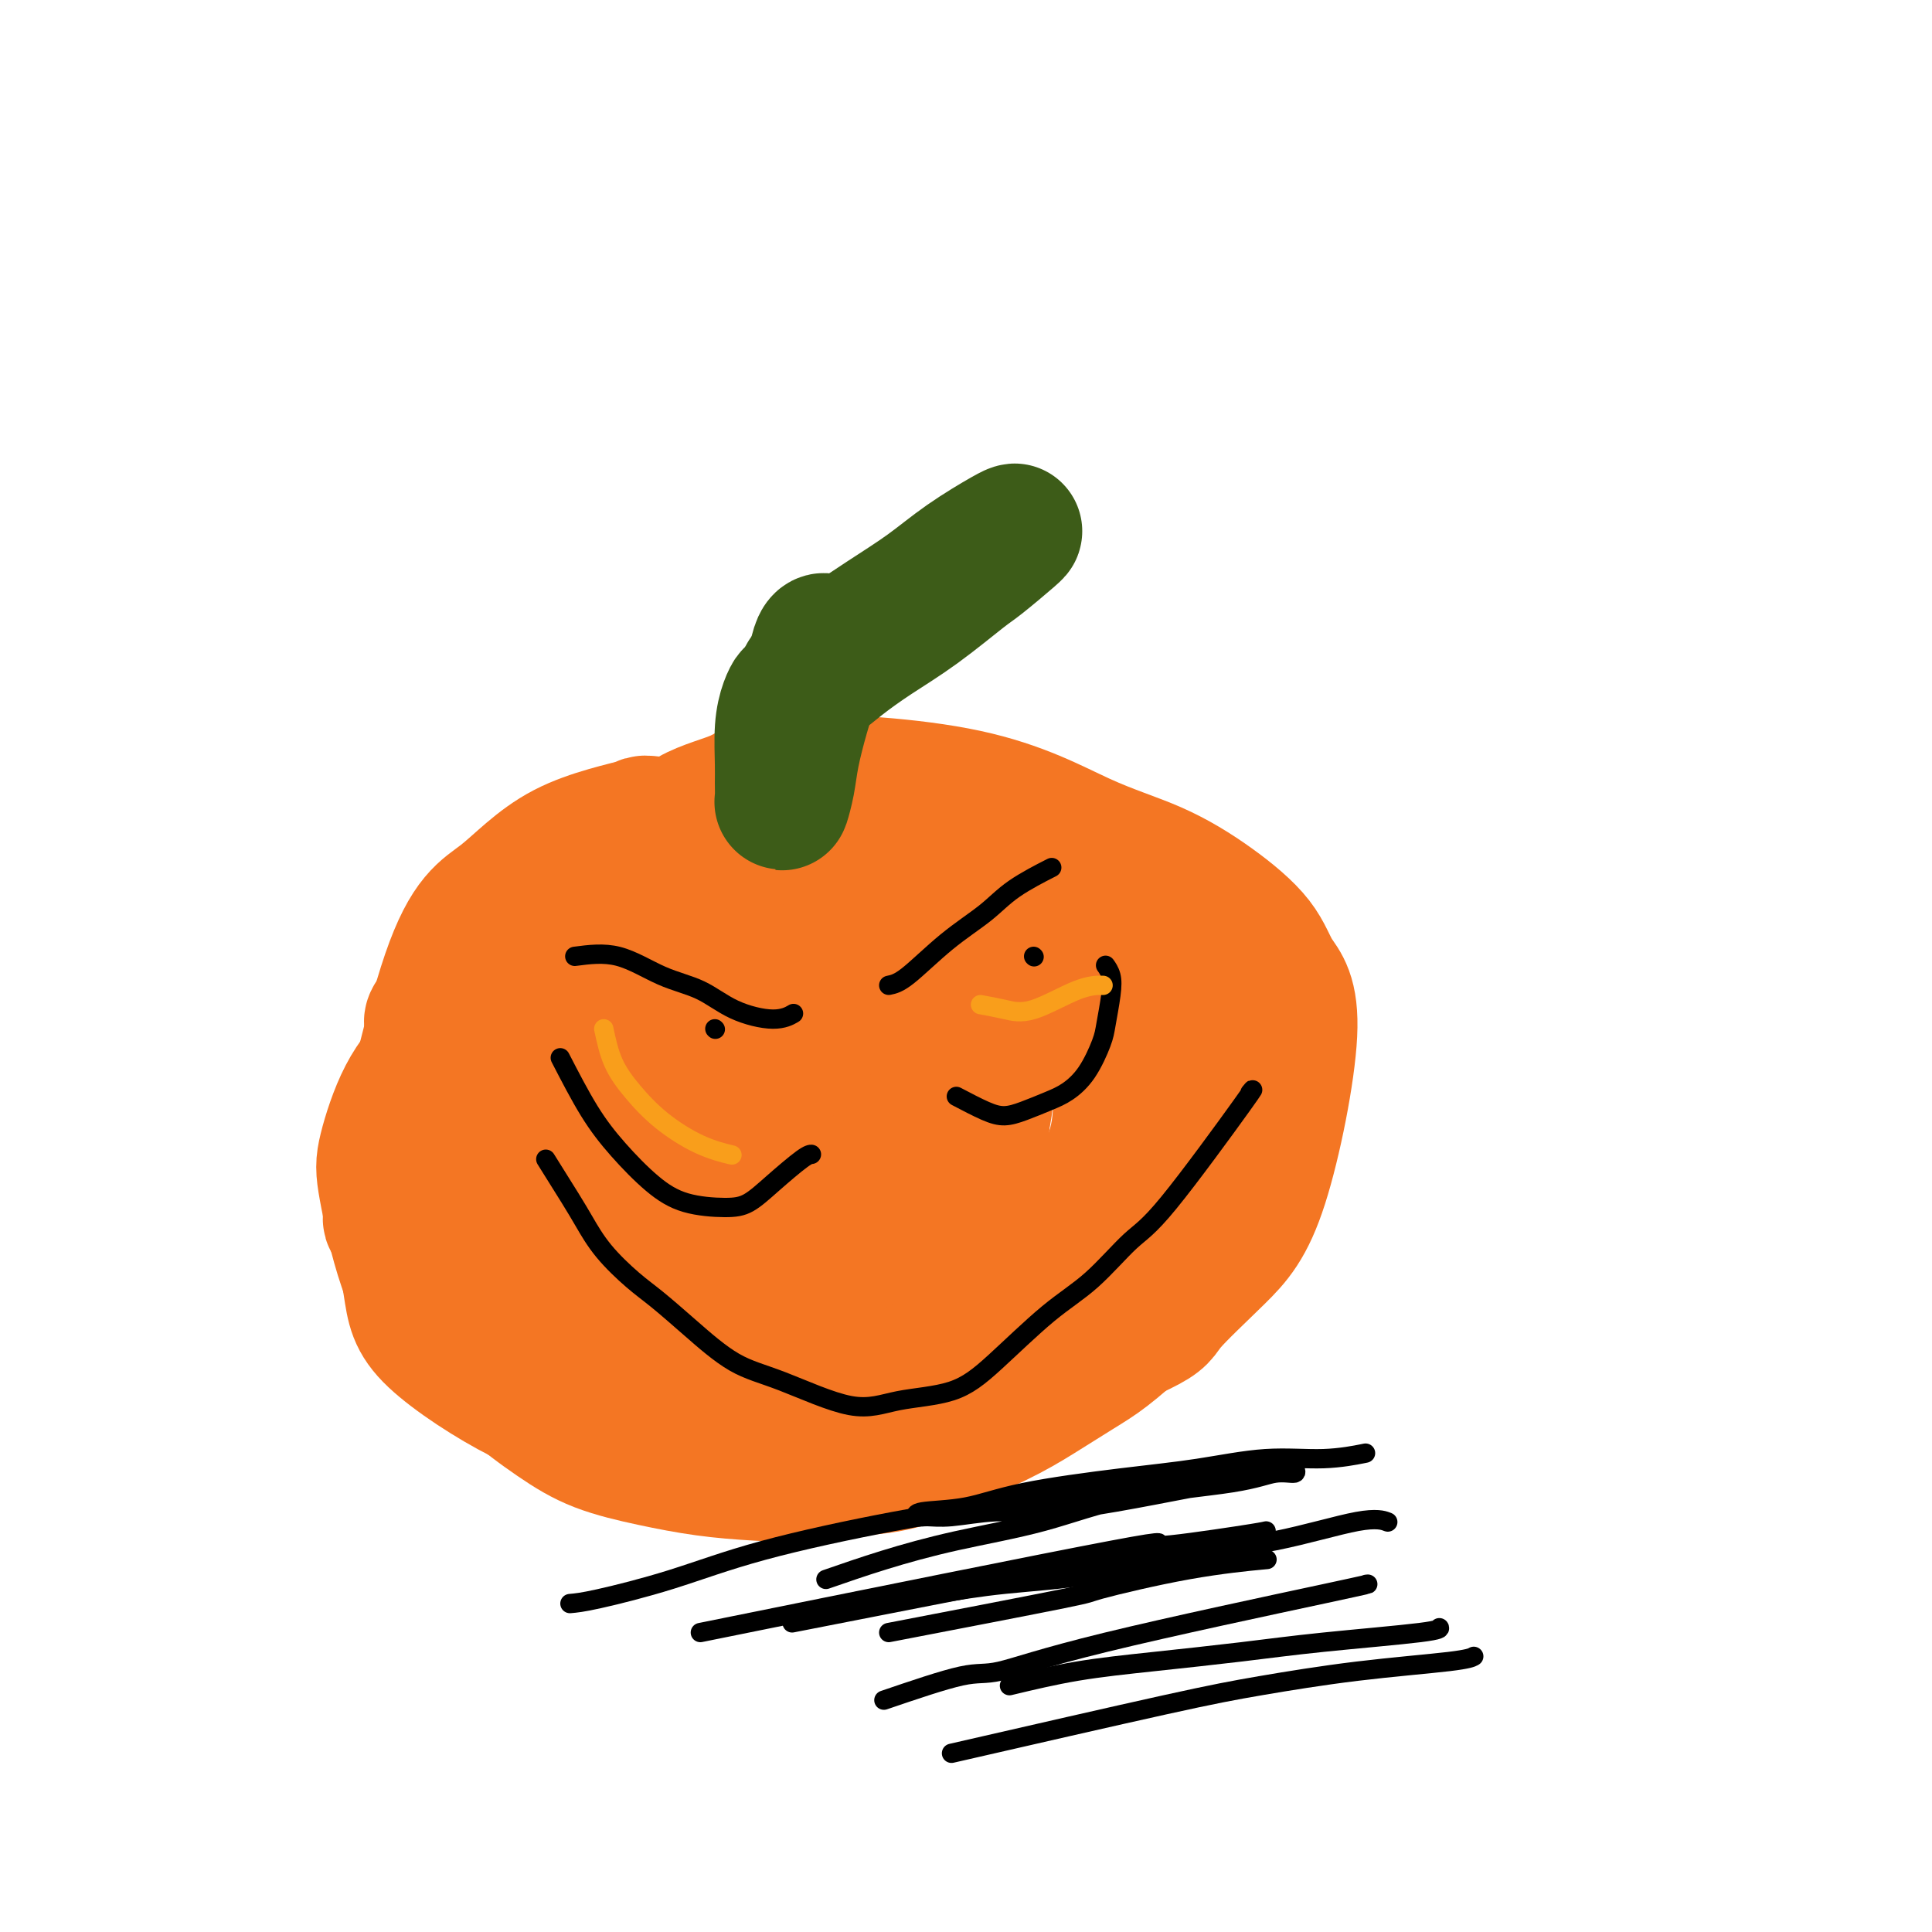 <svg viewBox='0 0 400 400' version='1.1' xmlns='http://www.w3.org/2000/svg' xmlns:xlink='http://www.w3.org/1999/xlink'><g fill='none' stroke='#F47623' stroke-width='28' stroke-linecap='round' stroke-linejoin='round'><path d='M146,192c-2.363,0.751 -4.726,1.503 -7,3c-2.274,1.497 -4.460,3.740 -7,6c-2.540,2.260 -5.433,4.536 -8,7c-2.567,2.464 -4.807,5.117 -8,10c-3.193,4.883 -7.337,11.996 -10,17c-2.663,5.004 -3.844,7.898 -5,11c-1.156,3.102 -2.288,6.413 -3,10c-0.712,3.587 -1.005,7.449 -1,10c0.005,2.551 0.306,3.792 1,6c0.694,2.208 1.780,5.382 3,8c1.220,2.618 2.573,4.680 5,7c2.427,2.320 5.929,4.898 9,7c3.071,2.102 5.712,3.728 9,5c3.288,1.272 7.222,2.191 11,3c3.778,0.809 7.398,1.506 11,2c3.602,0.494 7.185,0.783 11,1c3.815,0.217 7.861,0.363 12,0c4.139,-0.363 8.371,-1.234 12,-2c3.629,-0.766 6.656,-1.427 11,-3c4.344,-1.573 10.005,-4.057 14,-6c3.995,-1.943 6.325,-3.344 9,-5c2.675,-1.656 5.694,-3.568 8,-5c2.306,-1.432 3.899,-2.384 6,-4c2.101,-1.616 4.709,-3.897 7,-6c2.291,-2.103 4.263,-4.028 5,-5c0.737,-0.972 0.237,-0.993 1,-3c0.763,-2.007 2.789,-6.002 4,-9c1.211,-2.998 1.605,-4.999 2,-7'/><path d='M248,250c1.869,-4.213 0.540,-2.745 0,-3c-0.540,-0.255 -0.291,-2.234 0,-4c0.291,-1.766 0.624,-3.320 0,-5c-0.624,-1.680 -2.205,-3.486 -3,-5c-0.795,-1.514 -0.804,-2.735 -3,-5c-2.196,-2.265 -6.579,-5.573 -10,-8c-3.421,-2.427 -5.879,-3.973 -9,-6c-3.121,-2.027 -6.903,-4.537 -10,-7c-3.097,-2.463 -5.508,-4.880 -9,-7c-3.492,-2.120 -8.065,-3.944 -10,-5c-1.935,-1.056 -1.231,-1.345 -4,-2c-2.769,-0.655 -9.012,-1.676 -13,-2c-3.988,-0.324 -5.720,0.049 -8,0c-2.280,-0.049 -5.108,-0.519 -9,0c-3.892,0.519 -8.847,2.027 -13,4c-4.153,1.973 -7.505,4.409 -11,7c-3.495,2.591 -7.135,5.336 -10,9c-2.865,3.664 -4.957,8.248 -7,13c-2.043,4.752 -4.039,9.673 -5,14c-0.961,4.327 -0.888,8.062 -1,11c-0.112,2.938 -0.409,5.080 0,8c0.409,2.920 1.525,6.618 4,10c2.475,3.382 6.309,6.446 9,9c2.691,2.554 4.238,4.596 12,6c7.762,1.404 21.740,2.170 29,3c7.260,0.830 7.801,1.723 16,-2c8.199,-3.723 24.057,-12.064 32,-18c7.943,-5.936 7.972,-9.468 8,-13'/><path d='M223,252c2.694,-4.167 5.429,-8.084 7,-12c1.571,-3.916 1.978,-7.831 2,-11c0.022,-3.169 -0.341,-5.594 -2,-9c-1.659,-3.406 -4.613,-7.794 -8,-11c-3.387,-3.206 -7.207,-5.229 -11,-7c-3.793,-1.771 -7.559,-3.289 -12,-4c-4.441,-0.711 -9.555,-0.613 -15,0c-5.445,0.613 -11.219,1.742 -17,4c-5.781,2.258 -11.569,5.645 -17,9c-5.431,3.355 -10.504,6.680 -15,10c-4.496,3.320 -8.413,6.636 -12,10c-3.587,3.364 -6.844,6.775 -9,10c-2.156,3.225 -3.212,6.264 -4,9c-0.788,2.736 -1.310,5.167 -1,8c0.310,2.833 1.451,6.067 3,9c1.549,2.933 3.506,5.566 7,8c3.494,2.434 8.526,4.668 13,6c4.474,1.332 8.392,1.761 13,1c4.608,-0.761 9.908,-2.712 15,-5c5.092,-2.288 9.977,-4.914 14,-8c4.023,-3.086 7.184,-6.633 10,-10c2.816,-3.367 5.285,-6.553 7,-10c1.715,-3.447 2.674,-7.156 3,-10c0.326,-2.844 0.017,-4.823 -1,-8c-1.017,-3.177 -2.744,-7.552 -5,-11c-2.256,-3.448 -5.041,-5.970 -9,-8c-3.959,-2.030 -9.091,-3.569 -14,-3c-4.909,0.569 -9.594,3.245 -14,6c-4.406,2.755 -8.532,5.588 -12,9c-3.468,3.412 -6.276,7.403 -8,11c-1.724,3.597 -2.362,6.798 -3,10'/><path d='M128,245c-1.716,5.550 -0.505,8.926 2,12c2.505,3.074 6.305,5.846 8,7c1.695,1.154 1.284,0.690 5,1c3.716,0.310 11.560,1.393 18,1c6.440,-0.393 11.476,-2.261 16,-5c4.524,-2.739 8.536,-6.347 12,-10c3.464,-3.653 6.381,-7.351 8,-11c1.619,-3.649 1.939,-7.248 2,-10c0.061,-2.752 -0.139,-4.655 -1,-7c-0.861,-2.345 -2.384,-5.132 -5,-7c-2.616,-1.868 -6.327,-2.819 -11,-2c-4.673,0.819 -10.310,3.407 -16,7c-5.690,3.593 -11.432,8.191 -16,12c-4.568,3.809 -7.960,6.828 -11,10c-3.040,3.172 -5.727,6.496 -7,9c-1.273,2.504 -1.133,4.187 -1,6c0.133,1.813 0.258,3.756 2,6c1.742,2.244 5.099,4.790 10,6c4.901,1.210 11.345,1.084 18,0c6.655,-1.084 13.519,-3.127 19,-6c5.481,-2.873 9.577,-6.578 13,-11c3.423,-4.422 6.174,-9.562 8,-14c1.826,-4.438 2.729,-8.174 3,-11c0.271,-2.826 -0.089,-4.743 -1,-7c-0.911,-2.257 -2.374,-4.856 -5,-6c-2.626,-1.144 -6.416,-0.834 -11,0c-4.584,0.834 -9.963,2.192 -15,5c-5.037,2.808 -9.734,7.064 -14,11c-4.266,3.936 -8.102,7.550 -11,11c-2.898,3.450 -4.857,6.737 -6,9c-1.143,2.263 -1.469,3.504 -1,5c0.469,1.496 1.735,3.248 3,5'/><path d='M143,261c4.534,2.229 14.867,2.801 20,3c5.133,0.199 5.064,0.024 8,-2c2.936,-2.024 8.876,-5.897 13,-10c4.124,-4.103 6.433,-8.436 8,-13c1.567,-4.564 2.392,-9.358 3,-13c0.608,-3.642 1.000,-6.133 1,-8c-0.000,-1.867 -0.393,-3.110 -2,-4c-1.607,-0.890 -4.429,-1.428 -8,0c-3.571,1.428 -7.890,4.821 -12,9c-4.110,4.179 -8.009,9.142 -11,13c-2.991,3.858 -5.073,6.609 -6,14c-0.927,7.391 -0.698,19.421 5,24c5.698,4.579 16.865,1.707 22,0c5.135,-1.707 4.239,-2.249 6,-4c1.761,-1.751 6.180,-4.709 9,-8c2.820,-3.291 4.040,-6.914 5,-9c0.960,-2.086 1.661,-2.636 1,-5c-0.661,-2.364 -2.684,-6.543 -6,-10c-3.316,-3.457 -7.927,-6.190 -13,-8c-5.073,-1.810 -10.610,-2.695 -17,-3c-6.390,-0.305 -13.633,-0.031 -20,1c-6.367,1.031 -11.859,2.818 -17,4c-5.141,1.182 -9.932,1.759 -14,2c-4.068,0.241 -7.414,0.145 -10,0c-2.586,-0.145 -4.413,-0.340 -6,-1c-1.587,-0.660 -2.933,-1.785 -4,-3c-1.067,-1.215 -1.853,-2.522 -2,-4c-0.147,-1.478 0.345,-3.129 1,-5c0.655,-1.871 1.473,-3.963 3,-6c1.527,-2.037 3.764,-4.018 6,-6'/><path d='M106,209c2.392,-3.399 3.373,-3.396 7,-5c3.627,-1.604 9.900,-4.817 13,-6c3.100,-1.183 3.029,-0.338 3,0c-0.029,0.338 -0.014,0.169 0,0'/><path d='M160,209c-2.923,5.069 -5.845,10.138 -7,13c-1.155,2.862 -0.542,3.516 -1,5c-0.458,1.484 -1.986,3.797 -1,10c0.986,6.203 4.487,16.296 7,20c2.513,3.704 4.037,1.019 5,0c0.963,-1.019 1.363,-0.373 4,-1c2.637,-0.627 7.511,-2.527 11,-5c3.489,-2.473 5.594,-5.519 7,-8c1.406,-2.481 2.115,-4.397 3,-7c0.885,-2.603 1.948,-5.894 2,-9c0.052,-3.106 -0.907,-6.026 -2,-8c-1.093,-1.974 -2.321,-3.001 -4,-4c-1.679,-0.999 -3.809,-1.971 -8,-1c-4.191,0.971 -10.441,3.886 -15,7c-4.559,3.114 -7.426,6.426 -10,10c-2.574,3.574 -4.856,7.408 -6,10c-1.144,2.592 -1.150,3.941 -1,6c0.150,2.059 0.458,4.830 2,7c1.542,2.170 4.319,3.741 9,5c4.681,1.259 11.265,2.208 17,2c5.735,-0.208 10.620,-1.571 15,-4c4.380,-2.429 8.256,-5.922 11,-10c2.744,-4.078 4.355,-8.741 5,-12c0.645,-3.259 0.322,-5.114 0,-8c-0.322,-2.886 -0.643,-6.805 -2,-10c-1.357,-3.195 -3.750,-5.668 -7,-7c-3.250,-1.332 -7.357,-1.523 -12,0c-4.643,1.523 -9.821,4.762 -15,8'/><path d='M167,218c-4.500,2.620 -8.250,5.169 -13,10c-4.750,4.831 -10.500,11.944 -13,15c-2.500,3.056 -1.750,2.053 -2,3c-0.250,0.947 -1.500,3.842 -2,5c-0.500,1.158 -0.250,0.579 0,0'/><path d='M116,212c1.096,-1.538 2.192,-3.076 3,-4c0.808,-0.924 1.327,-1.234 2,-2c0.673,-0.766 1.500,-1.986 2,-3c0.500,-1.014 0.674,-1.821 2,-3c1.326,-1.179 3.804,-2.730 1,-2c-2.804,0.730 -10.892,3.742 -16,6c-5.108,2.258 -7.238,3.764 -10,6c-2.762,2.236 -6.156,5.204 -9,8c-2.844,2.796 -5.139,5.420 -7,9c-1.861,3.580 -3.290,8.118 -4,11c-0.710,2.882 -0.703,4.110 0,8c0.703,3.890 2.103,10.442 4,16c1.897,5.558 4.293,10.122 8,14c3.707,3.878 8.725,7.070 14,10c5.275,2.930 10.806,5.596 17,8c6.194,2.404 13.049,4.545 20,6c6.951,1.455 13.997,2.225 21,3c7.003,0.775 13.962,1.555 21,0c7.038,-1.555 14.154,-5.444 17,-7c2.846,-1.556 1.423,-0.778 0,0'/><path d='M106,227c-0.736,-1.061 -1.472,-2.122 -2,-3c-0.528,-0.878 -0.846,-1.574 -1,-2c-0.154,-0.426 -0.142,-0.581 0,-2c0.142,-1.419 0.413,-4.101 1,-6c0.587,-1.899 1.490,-3.014 3,-5c1.510,-1.986 3.628,-4.844 6,-7c2.372,-2.156 4.997,-3.608 9,-6c4.003,-2.392 9.384,-5.722 13,-8c3.616,-2.278 5.467,-3.505 13,-5c7.533,-1.495 20.749,-3.258 29,-3c8.251,0.258 11.538,2.536 16,4c4.462,1.464 10.097,2.112 15,4c4.903,1.888 9.072,5.015 13,8c3.928,2.985 7.616,5.827 11,9c3.384,3.173 6.466,6.677 9,10c2.534,3.323 4.520,6.467 6,10c1.480,3.533 2.453,7.457 3,11c0.547,3.543 0.668,6.706 1,8c0.332,1.294 0.874,0.719 0,4c-0.874,3.281 -3.164,10.420 -5,15c-1.836,4.580 -3.217,6.603 -9,10c-5.783,3.397 -15.967,8.167 -21,10c-5.033,1.833 -4.916,0.728 -7,1c-2.084,0.272 -6.369,1.919 -10,3c-3.631,1.081 -6.609,1.594 -9,2c-2.391,0.406 -4.196,0.703 -6,1'/><path d='M184,290c-5.171,1.248 -2.099,0.867 -2,1c0.099,0.133 -2.774,0.779 -4,1c-1.226,0.221 -0.806,0.016 -1,0c-0.194,-0.016 -1.004,0.156 0,0c1.004,-0.156 3.820,-0.640 7,-2c3.180,-1.360 6.723,-3.595 11,-6c4.277,-2.405 9.289,-4.981 13,-7c3.711,-2.019 6.120,-3.481 10,-6c3.880,-2.519 9.232,-6.094 12,-8c2.768,-1.906 2.952,-2.143 6,-5c3.048,-2.857 8.962,-8.332 12,-12c3.038,-3.668 3.202,-5.528 4,-8c0.798,-2.472 2.229,-5.557 3,-8c0.771,-2.443 0.880,-4.243 -1,-8c-1.880,-3.757 -5.751,-9.470 -7,-12c-1.249,-2.530 0.124,-1.876 -5,-5c-5.124,-3.124 -16.745,-10.024 -25,-14c-8.255,-3.976 -13.144,-5.028 -19,-7c-5.856,-1.972 -12.677,-4.866 -20,-6c-7.323,-1.134 -15.147,-0.509 -20,-2c-4.853,-1.491 -6.735,-5.100 -19,1c-12.265,6.100 -34.912,21.907 -44,29c-9.088,7.093 -4.616,5.470 -4,7c0.616,1.530 -2.622,6.212 -4,11c-1.378,4.788 -0.894,9.684 0,14c0.894,4.316 2.198,8.054 3,10c0.802,1.946 1.100,2.101 3,5c1.900,2.899 5.400,8.543 8,12c2.600,3.457 4.300,4.729 6,6'/><path d='M107,271c3.227,3.896 4.294,4.638 5,5c0.706,0.362 1.051,0.346 2,1c0.949,0.654 2.502,1.980 4,3c1.498,1.020 2.942,1.736 4,2c1.058,0.264 1.731,0.075 2,0c0.269,-0.075 0.135,-0.038 0,0'/><path d='M181,175c-17.326,-1.610 -34.651,-3.221 -42,-4c-7.349,-0.779 -4.720,-0.727 -7,0c-2.280,0.727 -9.468,2.130 -15,5c-5.532,2.870 -9.409,7.206 -13,10c-3.591,2.794 -6.895,4.046 -11,16c-4.105,11.954 -9.010,34.609 -11,44c-1.990,9.391 -1.066,5.517 0,7c1.066,1.483 2.275,8.323 3,13c0.725,4.677 0.966,7.191 5,11c4.034,3.809 11.861,8.915 18,12c6.139,3.085 10.590,4.150 16,5c5.410,0.850 11.780,1.484 19,1c7.220,-0.484 15.292,-2.085 23,-4c7.708,-1.915 15.053,-4.143 22,-7c6.947,-2.857 13.495,-6.343 19,-10c5.505,-3.657 9.967,-7.485 14,-11c4.033,-3.515 7.639,-6.718 11,-11c3.361,-4.282 6.478,-9.644 8,-12c1.522,-2.356 1.448,-1.707 2,-6c0.552,-4.293 1.730,-13.528 2,-19c0.270,-5.472 -0.369,-7.182 -2,-10c-1.631,-2.818 -4.255,-6.744 -6,-9c-1.745,-2.256 -2.612,-2.842 -4,-4c-1.388,-1.158 -3.297,-2.889 -9,-3c-5.703,-0.111 -15.201,1.397 -19,2c-3.799,0.603 -1.900,0.302 0,0'/><path d='M136,176c1.951,-2.604 3.901,-5.208 7,-7c3.099,-1.792 7.345,-2.772 10,-4c2.655,-1.228 3.718,-2.705 12,-3c8.282,-0.295 23.784,0.593 35,3c11.216,2.407 18.147,6.334 24,9c5.853,2.666 10.628,4.073 15,6c4.372,1.927 8.343,4.375 12,7c3.657,2.625 7.002,5.428 9,8c1.998,2.572 2.650,4.913 4,7c1.350,2.087 3.399,3.922 3,12c-0.399,8.078 -3.244,22.401 -6,31c-2.756,8.599 -5.421,11.473 -9,15c-3.579,3.527 -8.071,7.705 -10,10c-1.929,2.295 -1.295,2.705 -6,5c-4.705,2.295 -14.749,6.475 -21,9c-6.251,2.525 -8.708,3.395 -11,4c-2.292,0.605 -4.418,0.946 -7,2c-2.582,1.054 -5.618,2.822 -7,4c-1.382,1.178 -1.109,1.765 -1,2c0.109,0.235 0.055,0.117 0,0'/></g>
<g fill='none' stroke='#3D5C18' stroke-width='28' stroke-linecap='round' stroke-linejoin='round'><path d='M164,151c0.006,-1.503 0.012,-3.007 0,-4c-0.012,-0.993 -0.042,-1.476 0,-2c0.042,-0.524 0.155,-1.088 0,-1c-0.155,0.088 -0.577,0.828 -1,2c-0.423,1.172 -0.846,2.776 -1,5c-0.154,2.224 -0.038,5.069 0,7c0.038,1.931 -0.002,2.950 0,4c0.002,1.050 0.045,2.131 0,3c-0.045,0.869 -0.177,1.525 0,1c0.177,-0.525 0.663,-2.230 1,-4c0.337,-1.770 0.524,-3.606 1,-6c0.476,-2.394 1.242,-5.347 2,-8c0.758,-2.653 1.510,-5.007 2,-7c0.490,-1.993 0.720,-3.627 1,-5c0.280,-1.373 0.611,-2.487 1,-3c0.389,-0.513 0.836,-0.426 1,0c0.164,0.426 0.044,1.192 0,2c-0.044,0.808 -0.013,1.660 0,2c0.013,0.340 0.006,0.170 0,0'/><path d='M171,136c0.473,-0.309 0.946,-0.619 3,-2c2.054,-1.381 5.689,-3.834 9,-6c3.311,-2.166 6.298,-4.044 9,-6c2.702,-1.956 5.118,-3.989 8,-6c2.882,-2.011 6.230,-4.000 8,-5c1.770,-1.000 1.962,-1.012 2,-1c0.038,0.012 -0.079,0.049 0,0c0.079,-0.049 0.355,-0.184 -1,1c-1.355,1.184 -4.340,3.688 -6,5c-1.660,1.312 -1.996,1.431 -4,3c-2.004,1.569 -5.677,4.588 -9,7c-3.323,2.412 -6.294,4.217 -9,6c-2.706,1.783 -5.145,3.545 -7,5c-1.855,1.455 -3.127,2.603 -4,3c-0.873,0.397 -1.347,0.043 -2,0c-0.653,-0.043 -1.484,0.226 -1,0c0.484,-0.226 2.284,-0.945 4,-2c1.716,-1.055 3.347,-2.444 4,-3c0.653,-0.556 0.326,-0.278 0,0'/></g>
<g fill='none' stroke='#000000' stroke-width='4' stroke-linecap='round' stroke-linejoin='round'><path d='M119,198c2.986,-0.390 5.971,-0.779 9,0c3.029,0.779 6.101,2.727 9,4c2.899,1.273 5.625,1.872 8,3c2.375,1.128 4.400,2.787 7,4c2.600,1.213 5.777,1.980 8,2c2.223,0.020 3.492,-0.709 4,-1c0.508,-0.291 0.254,-0.146 0,0'/><path d='M116,219c2.027,3.925 4.054,7.851 6,11c1.946,3.149 3.811,5.522 6,8c2.189,2.478 4.701,5.060 7,7c2.299,1.940 4.384,3.238 7,4c2.616,0.762 5.762,0.989 8,1c2.238,0.011 3.566,-0.193 5,-1c1.434,-0.807 2.972,-2.216 5,-4c2.028,-1.784 4.546,-3.942 6,-5c1.454,-1.058 1.844,-1.017 2,-1c0.156,0.017 0.078,0.008 0,0'/><path d='M184,204c0.994,-0.203 1.987,-0.405 4,-2c2.013,-1.595 5.045,-4.582 8,-7c2.955,-2.418 5.833,-4.267 8,-6c2.167,-1.733 3.622,-3.351 6,-5c2.378,-1.649 5.679,-3.328 7,-4c1.321,-0.672 0.660,-0.336 0,0'/><path d='M198,227c2.170,1.138 4.341,2.276 6,3c1.659,0.724 2.807,1.036 4,1c1.193,-0.036 2.432,-0.418 4,-1c1.568,-0.582 3.467,-1.363 5,-2c1.533,-0.637 2.702,-1.128 4,-2c1.298,-0.872 2.727,-2.124 4,-4c1.273,-1.876 2.390,-4.377 3,-6c0.610,-1.623 0.713,-2.369 1,-4c0.287,-1.631 0.757,-4.149 1,-6c0.243,-1.851 0.258,-3.037 0,-4c-0.258,-0.963 -0.788,-1.704 -1,-2c-0.212,-0.296 -0.106,-0.148 0,0'/><path d='M148,213c0.000,0.000 0.100,0.100 0.1,0.1'/><path d='M214,198c0.000,0.000 0.100,0.100 0.1,0.1'/><path d='M113,240c1.854,2.954 3.708,5.909 5,8c1.292,2.091 2.022,3.319 3,5c0.978,1.681 2.205,3.815 4,6c1.795,2.185 4.159,4.420 6,6c1.841,1.580 3.158,2.506 5,4c1.842,1.494 4.209,3.557 7,6c2.791,2.443 6.005,5.267 9,7c2.995,1.733 5.772,2.373 10,4c4.228,1.627 9.906,4.239 14,5c4.094,0.761 6.605,-0.329 10,-1c3.395,-0.671 7.674,-0.921 11,-2c3.326,-1.079 5.698,-2.986 9,-6c3.302,-3.014 7.534,-7.135 11,-10c3.466,-2.865 6.165,-4.473 9,-7c2.835,-2.527 5.807,-5.973 8,-8c2.193,-2.027 3.609,-2.636 8,-8c4.391,-5.364 11.759,-15.483 15,-20c3.241,-4.517 2.355,-3.434 2,-3c-0.355,0.434 -0.177,0.217 0,0'/><path d='M118,332c1.237,-0.110 2.473,-0.220 6,-1c3.527,-0.780 9.343,-2.229 15,-4c5.657,-1.771 11.153,-3.865 19,-6c7.847,-2.135 18.045,-4.313 27,-6c8.955,-1.687 16.668,-2.883 24,-4c7.332,-1.117 14.285,-2.155 21,-3c6.715,-0.845 13.193,-1.497 19,-2c5.807,-0.503 10.945,-0.858 13,-1c2.055,-0.142 1.028,-0.071 0,0'/><path d='M145,338c35.230,-7.124 70.459,-14.249 85,-17c14.541,-2.751 8.392,-1.129 10,-1c1.608,0.129 10.971,-1.234 16,-2c5.029,-0.766 5.722,-0.933 6,-1c0.278,-0.067 0.139,-0.033 0,0'/><path d='M164,336c30.622,-6.000 61.244,-12.000 77,-15c15.756,-3.000 16.644,-3.000 17,-3c0.356,0.000 0.178,0.000 0,0'/><path d='M184,338c14.735,-2.837 29.470,-5.675 36,-7c6.530,-1.325 4.853,-1.139 8,-2c3.147,-0.861 11.116,-2.770 18,-4c6.884,-1.230 12.681,-1.780 15,-2c2.319,-0.220 1.159,-0.110 0,0'/><path d='M183,352c6.178,-2.105 12.356,-4.210 16,-5c3.644,-0.790 4.756,-0.264 8,-1c3.244,-0.736 8.622,-2.733 22,-6c13.378,-3.267 34.756,-7.803 45,-10c10.244,-2.197 9.356,-2.056 9,-2c-0.356,0.056 -0.178,0.028 0,0'/><path d='M209,349c4.554,-1.090 9.109,-2.179 14,-3c4.891,-0.821 10.120,-1.372 16,-2c5.880,-0.628 12.413,-1.331 18,-2c5.587,-0.669 10.230,-1.303 17,-2c6.770,-0.697 15.669,-1.457 20,-2c4.331,-0.543 4.095,-0.869 4,-1c-0.095,-0.131 -0.047,-0.065 0,0'/><path d='M197,363c16.795,-3.850 33.590,-7.701 44,-10c10.410,-2.299 14.436,-3.047 20,-4c5.564,-0.953 12.667,-2.111 20,-3c7.333,-0.889 14.897,-1.509 19,-2c4.103,-0.491 4.744,-0.855 5,-1c0.256,-0.145 0.128,-0.073 0,0'/><path d='M171,327c3.814,-1.324 7.628,-2.647 12,-4c4.372,-1.353 9.302,-2.734 15,-4c5.698,-1.266 12.165,-2.415 18,-4c5.835,-1.585 11.037,-3.605 18,-5c6.963,-1.395 15.685,-2.164 21,-3c5.315,-0.836 7.222,-1.739 9,-2c1.778,-0.261 3.427,0.121 4,0c0.573,-0.121 0.069,-0.745 0,-1c-0.069,-0.255 0.298,-0.141 0,0c-0.298,0.141 -1.261,0.310 -5,1c-3.739,0.690 -10.253,1.902 -16,3c-5.747,1.098 -10.726,2.084 -16,3c-5.274,0.916 -10.842,1.763 -15,2c-4.158,0.237 -6.907,-0.136 -10,0c-3.093,0.136 -6.529,0.781 -9,1c-2.471,0.219 -3.976,0.011 -5,0c-1.024,-0.011 -1.568,0.173 -2,0c-0.432,-0.173 -0.751,-0.703 1,-1c1.751,-0.297 5.573,-0.360 9,-1c3.427,-0.640 6.461,-1.855 12,-3c5.539,-1.145 13.583,-2.219 20,-3c6.417,-0.781 11.206,-1.267 16,-2c4.794,-0.733 9.594,-1.712 14,-2c4.406,-0.288 8.417,0.115 12,0c3.583,-0.115 6.738,-0.747 8,-1c1.262,-0.253 0.631,-0.126 0,0'/><path d='M194,330c4.334,-0.724 8.668,-1.449 14,-2c5.332,-0.551 11.660,-0.929 18,-2c6.340,-1.071 12.690,-2.837 19,-4c6.310,-1.163 12.578,-1.724 19,-3c6.422,-1.276 12.998,-3.267 17,-4c4.002,-0.733 5.429,-0.210 6,0c0.571,0.210 0.285,0.105 0,0'/></g>
<g fill='none' stroke='#F99E1B' stroke-width='4' stroke-linecap='round' stroke-linejoin='round'><path d='M125,213c0.522,2.425 1.044,4.850 2,7c0.956,2.150 2.344,4.026 4,6c1.656,1.974 3.578,4.044 6,6c2.422,1.956 5.344,3.796 8,5c2.656,1.204 5.044,1.773 6,2c0.956,0.227 0.478,0.114 0,0'/><path d='M203,208c1.667,0.309 3.333,0.619 5,1c1.667,0.381 3.333,0.834 6,0c2.667,-0.834 6.333,-2.955 9,-4c2.667,-1.045 4.333,-1.013 5,-1c0.667,0.013 0.333,0.006 0,0'/></g>
</svg>